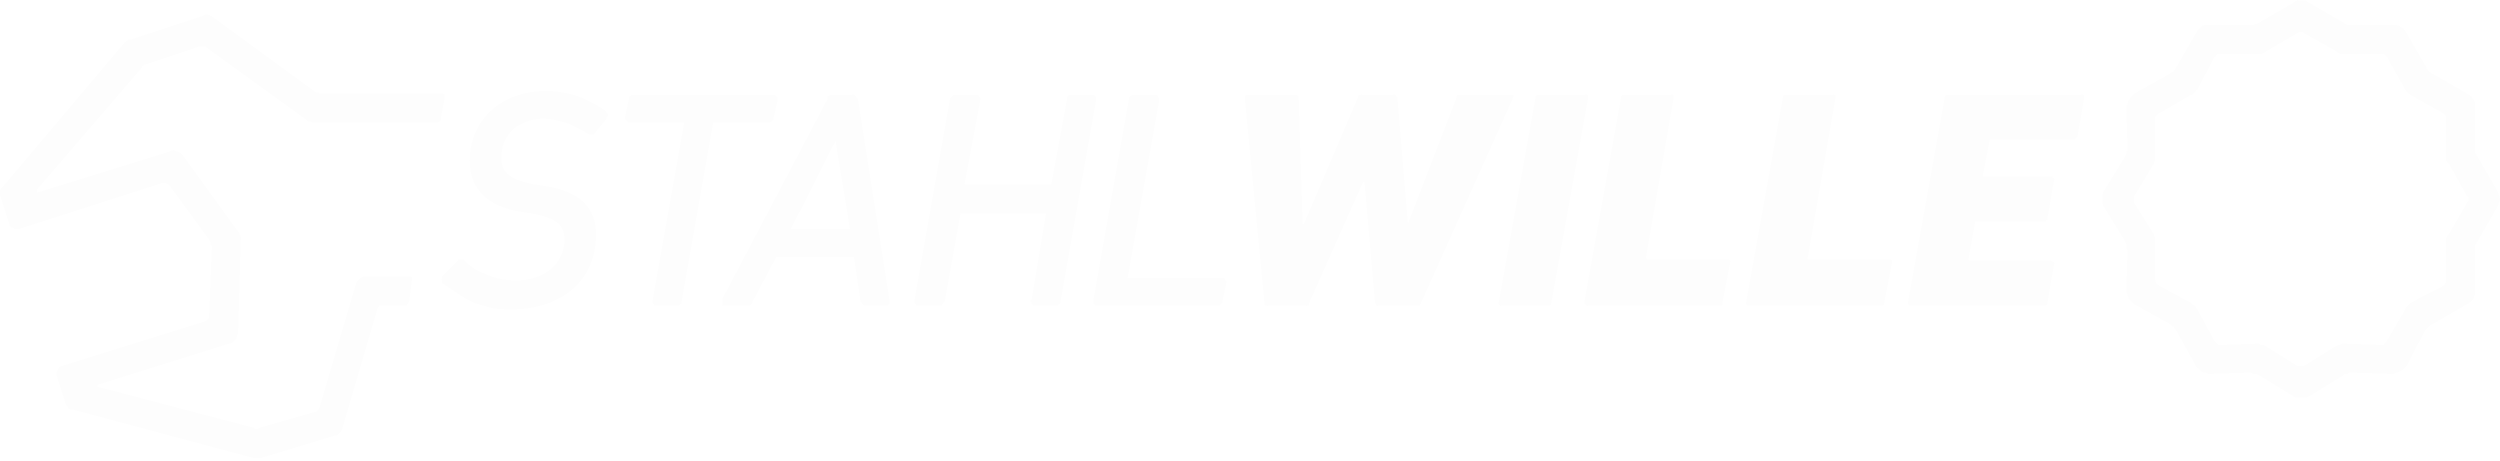 <svg version="1.2" xmlns="http://www.w3.org/2000/svg" viewBox="0 0 190 35" width="320" height="59"><defs><clipPath clipPathUnits="userSpaceOnUse" id="cp1"><path d="m0 0h190v34.82h-190z"/></clipPath></defs><style>.a{fill:#fdfdfd}</style><g clip-path="url(#cp1)"><filter id="f0"><feFlood flood-color="#000000" flood-opacity="1" /><feBlend mode="normal" in2="SourceGraphic"/><feComposite in2="SourceAlpha" operator="in" /></filter><g filter="url(#f0)"><path class="a" d="m41.5 6.9c-3.4 0-5.8 2.2-5.8 5.3 0 2.2 1.4 3.5 4 3.9l0.7 0.1c2.1 0.4 2.5 1 2.5 2 0 1.8-1.5 3.1-3.7 3.1q-0.5 0-1.1-0.1-0.5-0.1-1-0.3-0.5-0.2-0.9-0.4-0.5-0.3-0.9-0.7 0 0 0 0 0-0.1-0.1-0.1 0 0 0 0-0.1 0-0.1 0 0 0-0.1 0 0 0-0.1 0 0 0-0.1 0 0 0.1 0 0.1l-1.1 1.1q-0.1 0.1-0.1 0.1 0 0.1 0 0.2-0.1 0 0 0.1 0 0.1 0 0.1v0.1q0.6 0.4 1.2 0.8 0.6 0.4 1.2 0.7 0.7 0.2 1.4 0.4 0.7 0.1 1.4 0.1c3.9 0 6.5-2.2 6.5-5.7 0-2.1-1.3-3.3-4-3.7l-0.7-0.1c-2.1-0.4-2.5-1.1-2.5-2q0-0.6 0.2-1.2 0.3-0.6 0.7-1 0.5-0.4 1.1-0.6 0.6-0.2 1.2-0.2 0.4 0 0.9 0.1 0.4 0.1 0.8 0.2 0.5 0.2 0.9 0.4 0.4 0.2 0.7 0.4 0.1 0.1 0.2 0.1 0.1 0 0.1 0 0.1 0 0.2 0 0.1-0.1 0.1-0.1l0.9-1.1q0 0 0-0.1 0 0 0 0 0.1-0.1 0.1-0.1 0-0.1 0-0.1 0 0 0-0.1-0.1 0-0.1 0 0-0.1 0-0.1 0 0-0.1-0.1-0.4-0.3-1-0.6-0.5-0.3-1.1-0.5-0.6-0.2-1.2-0.3-0.6-0.1-1.2-0.1z"/><path class="a" d="m58.8 8.9l0.3-1.3q0-0.1 0-0.1 0 0 0-0.1 0 0-0.1-0.1 0 0 0 0 0 0-0.1-0.1 0 0 0 0-0.1 0-0.1 0-0.1 0-0.1 0h-10.5q-0.1 0-0.2 0 0 0-0.1 0.1-0.1 0-0.1 0.1 0 0 0 0.1l-0.3 1.4q0 0 0 0.1 0 0 0 0 0 0.1 0.1 0.1 0 0 0 0.1 0 0 0.1 0 0 0.1 0 0.1 0.1 0 0.1 0 0 0 0.1 0h4.1l-2.4 13.5q0 0 0 0.1 0 0 0 0.1 0 0 0 0 0 0.1 0.1 0.1 0 0 0 0.1 0.1 0 0.1 0 0 0 0.1 0 0 0 0 0h1.5q0.1 0 0.2 0 0 0 0.1-0.1 0.1 0 0.1-0.1 0-0.1 0-0.1l2.4-13.6h4.2q0.1 0 0.1 0 0.1-0.1 0.2-0.1 0-0.1 0.1-0.1 0-0.1 0-0.2z"/><path class="a" d="m64.7 7.2h-1.4q0 0-0.1 0-0.1 0-0.1 0-0.1 0.1-0.2 0.1 0 0.1 0 0.2l-8 15.2q0 0.1 0 0.1 0 0.1 0 0.1 0 0.1 0 0.1 0 0.1 0 0.1 0 0 0 0.1 0.1 0 0.1 0 0.1 0 0.1 0 0 0 0.1 0h1.6q0.1 0 0.1 0 0.1 0 0.2-0.1 0 0 0.1-0.1 0 0 0-0.1l1.8-3.4h5.9l0.5 3.4q0 0 0.1 0.1 0 0.1 0.1 0.1 0 0.1 0.1 0.1 0.1 0 0.1 0h1.5q0 0 0.1 0 0 0 0 0 0.1 0 0.1 0 0-0.1 0.1-0.1 0 0 0-0.1 0 0 0 0 0-0.1 0-0.1 0-0.1 0-0.1l-2.4-15.3q-0.1-0.1-0.1-0.1 0-0.1-0.1-0.1 0-0.1-0.1-0.1-0.1-0.1-0.2 0zm-0.1 10.2h-4.5l3.4-6.7z"/><path class="a" d="m83.2 7.3q0 0 0-0.1-0.1 0-0.1 0 0 0-0.1 0 0 0-0.1 0h-1.4q-0.1 0-0.2 0-0.1 0-0.1 0.1-0.1 0-0.1 0.1 0 0 0 0.1l-1.2 6.5h-6.6l1.2-6.4q0-0.1 0-0.1 0 0 0-0.1 0 0-0.1-0.1 0 0 0 0 0-0.1-0.1-0.1 0 0 0 0-0.1 0-0.1 0 0 0-0.1 0h-1.5q0 0-0.1 0-0.1 0-0.1 0.1-0.1 0-0.1 0.1-0.1 0-0.1 0.1l-2.7 15.3q0 0 0 0.1 0 0 0 0.1 0 0 0 0 0.1 0.1 0.1 0.1 0 0 0 0.1 0.1 0 0.1 0 0.1 0 0.1 0 0 0 0.1 0h1.5q0 0 0.1 0 0.1 0 0.1-0.1 0.1 0 0.1-0.1 0.1-0.1 0.1-0.1l1.2-6.7h6.5l-1.1 6.6q-0.1 0-0.1 0.1 0 0 0.1 0.1 0 0 0 0 0 0.1 0 0.1 0.1 0 0.1 0.1 0 0 0.1 0 0 0 0 0 0.1 0 0.1 0h1.5q0.1 0 0.1 0 0.1 0 0.2-0.1 0 0 0.1-0.1 0-0.1 0-0.1l2.7-15.3q0-0.1 0-0.1 0 0 0-0.1 0 0 0-0.1 0 0-0.1 0z"/><path class="a" d="m93.1 21.2q0 0-0.1-0.1 0 0 0 0-0.1 0-0.1 0 0 0-0.1 0h-7.1l2.4-13.5q0-0.1 0-0.1 0 0 0-0.1-0.1 0-0.1-0.1 0 0 0 0 0-0.1-0.1-0.1 0 0 0 0-0.1 0-0.1 0-0.1 0-0.1 0h-1.5q-0.1 0-0.1 0-0.1 0-0.2 0.1 0 0-0.1 0.1 0 0 0 0.1l-2.7 15.3q0 0 0 0.1 0 0 0 0.1 0 0 0 0 0 0.1 0.1 0.1 0 0 0 0.1 0.1 0 0.1 0 0 0 0.1 0 0 0 0.1 0h9q0.1 0 0.2 0 0 0 0.1-0.1 0 0 0.1-0.1 0-0.1 0-0.1l0.3-1.4q0 0 0-0.1 0 0 0-0.1-0.1 0-0.1 0 0-0.1 0-0.1z"/><path class="a" d="m104.8 23.2q-0.2 0.1-0.3-0.2l-0.8-9.2h-0.1l-4.1 9.2q0 0.1 0 0.1 0 0.1-0.1 0.1 0 0-0.1 0 0 0.1-0.1 0h-2.8q-0.1 0.1-0.1 0-0.1 0-0.1 0-0.1 0-0.1-0.1 0 0 0-0.1l-1.5-15.6c0-0.2 0.1-0.2 0.2-0.2h3.6q0.3 0 0.3 0.2l0.3 9.6h0.1l4.1-9.6q0-0.1 0-0.1 0.1-0.1 0.1-0.1 0.1 0 0.1 0 0.1-0.1 0.1 0h2.4q0-0.1 0.1 0 0 0 0.1 0 0 0 0 0.1 0.1 0 0.1 0.1l0.8 9.6 3.7-9.6q0-0.1 0-0.1 0-0.1 0.1-0.1 0 0 0.1 0 0 0 0.1 0h3.9c0.1 0 0.2 0 0.1 0.2l-7 15.6q0 0.1-0.1 0.1 0 0.1 0 0.1-0.1 0-0.1 0-0.1 0-0.1 0z"/><path class="a" d="m116.7 7.4q0-0.1 0-0.1 0 0 0.1-0.1 0 0 0.1 0 0 0 0 0h3.6q0-0.1 0.1 0 0 0 0.1 0 0 0.1 0 0.1 0 0 0 0.1l-2.8 15.6q0 0.2-0.2 0.2h-3.6q0 0.1-0.1 0 0 0 0 0-0.1-0.1-0.1-0.1 0 0 0-0.1z"/><path class="a" d="m123.2 7.4q0-0.1 0-0.1 0.1 0 0.1-0.1 0 0 0.1 0 0 0 0.1 0h3.5q0.1-0.1 0.1 0 0.1 0 0.1 0 0 0.1 0 0.1 0 0 0 0.1l-2.1 12.1q0 0.2 0.1 0.2h6.1q0 0 0.1 0 0 0 0 0 0.1 0.1 0.1 0.1 0 0.1 0 0.1l-0.6 3.1q0 0.1 0 0.1 0 0 0 0.1-0.1 0-0.1 0-0.1 0-0.1 0h-10q-0.1 0.1-0.1 0-0.1 0-0.1 0 0-0.1 0-0.1-0.1 0-0.1-0.1z"/><path class="a" d="m135.5 7.4q0-0.1 0-0.1 0 0 0.1-0.1 0 0 0.1 0 0 0 0.1 0h3.5q0.1-0.1 0.1 0 0 0 0.1 0 0 0.1 0 0.1 0 0 0 0.1l-2.1 12.1q-0.1 0.2 0.1 0.2h6.1q0 0 0.1 0 0 0 0 0 0.1 0.1 0.1 0.1 0 0.1 0 0.1l-0.6 3.1q0 0.1 0 0.1 0 0-0.1 0.1 0 0-0.1 0 0 0 0 0h-10.1q0 0.1 0 0-0.1 0-0.1 0-0.1-0.1-0.1-0.1 0 0 0-0.1z"/><path class="a" d="m147.8 7.4q0-0.1 0-0.1 0 0 0.1-0.1 0 0 0 0 0.1 0 0.1 0h10.2q0-0.1 0.1 0 0 0 0.1 0 0 0.1 0 0.1 0 0 0 0.1l-0.5 2.9q0 0.1-0.1 0.1 0 0.1 0 0.1-0.1 0-0.1 0 0 0.1-0.1 0.1h-6.3q0 0 0 0 0 0-0.1 0 0 0 0 0 0 0.1 0 0.1l-0.5 2.6q0 0.1 0.1 0.1h5.2q0 0 0 0.1 0.1 0 0.1 0 0 0 0 0.1 0.1 0 0 0.1l-0.5 2.9q0 0 0 0.1 0 0-0.1 0 0 0.1 0 0.1-0.1 0-0.1 0h-5.2q-0.1 0-0.1 0.1l-0.5 2.8q0 0.1 0.1 0.1h6.2q0.1 0 0.1 0.1 0.1 0 0.1 0 0 0 0 0.1 0.1 0 0 0.1l-0.5 2.9q0 0.1 0 0.1 0 0-0.1 0.1 0 0 0 0-0.1 0-0.1 0h-10.2q0 0-0.1 0 0 0 0 0-0.1-0.1-0.1-0.1 0 0 0-0.1z"/><path class="a" d="m31.1 21h-3.3q-0.1 0-0.2 0-0.1 0.1-0.2 0.1-0.1 0.1-0.2 0.2 0 0-0.1 0.1l-2.8 9.5q0 0.1-0.1 0.2 0 0-0.1 0.1 0 0-0.1 0.1 0 0-0.1 0l-4.2 1.2q0 0-0.1 0.1 0 0-0.1 0 0 0-0.1 0 0 0-0.1-0.1l-11.8-3.1q0 0-0.1 0 0-0.1 0-0.1 0 0 0 0 0.1-0.1 0.1-0.1l9.9-3.1q0.2 0 0.3-0.1 0.1-0.1 0.2-0.2 0.1-0.1 0.1-0.3 0.1-0.1 0.1-0.3l0.2-7.1q0 0 0-0.1 0-0.1-0.1-0.2 0 0 0-0.1-0.1-0.1-0.1-0.1l-4.2-5.8q-0.1-0.1-0.2-0.2-0.1-0.1-0.3-0.1-0.1-0.1-0.2-0.1-0.2 0-0.3 0.1l-10 3.1q0 0-0.1 0 0 0 0 0 0-0.1 0-0.1 0 0 0-0.1l8-9.3q0 0 0-0.1 0 0 0.1 0 0 0 0-0.1 0.1 0 0.1 0l4.2-1.4q0.1 0 0.1 0 0.1 0 0.2 0 0 0 0.1 0 0.1 0.1 0.1 0.1l7.6 5.5q0 0 0.1 0.1 0.1 0 0.2 0 0 0 0.1 0.1 0.1 0 0.1 0h9.5q0 0 0.1-0.1 0 0 0 0 0.1 0 0.1-0.1 0 0 0-0.1l0.3-1.6q0 0 0-0.1 0-0.1 0-0.1-0.1-0.1-0.1-0.1-0.1 0-0.2 0h-9.1q0 0-0.1 0 0 0-0.1-0.1 0 0-0.1 0 0 0-0.1 0l-7.8-5.7q-0.1-0.1-0.2-0.1-0.1-0.1-0.2-0.1-0.1 0-0.2 0-0.1 0-0.2 0.1l-5.5 1.8q-0.1 0-0.2 0 0 0.1-0.1 0.1 0 0.1-0.1 0.1 0 0-0.1 0.1l-9.2 10.9q-0.1 0.1-0.1 0.1-0.1 0.1-0.1 0.2 0 0.1 0 0.2 0 0 0 0.1l0.7 2.2q0 0.1 0.1 0.2 0.1 0.1 0.2 0.1 0.1 0.1 0.2 0.1 0.1 0 0.2 0l10.9-3.5q0.1 0 0.2 0 0.1 0 0.1 0 0.1 0.1 0.2 0.1 0 0 0.1 0.1l3 4.1q0 0.1 0.1 0.2 0 0 0 0.1 0 0.1 0.1 0.2 0 0.1 0 0.1l-0.2 5.1q0 0.1 0 0.2 0 0.1-0.1 0.1 0 0.1-0.1 0.1 0 0.1-0.1 0.1l-10.9 3.4q-0.1 0-0.2 0.1-0.1 0.1-0.1 0.2-0.1 0.1-0.1 0.2 0 0.1 0 0.2l0.7 2.2q0 0.1 0.1 0.1 0 0.1 0.1 0.2 0 0 0.1 0.1 0.1 0 0.2 0l13.8 3.7q0.1 0 0.1 0 0.1 0 0.2 0 0 0 0.1 0 0 0 0.1 0l5.6-1.7q0.1 0 0.2 0 0.1-0.1 0.2-0.2 0 0 0.1-0.1 0.1-0.1 0.1-0.2l2.7-9.2q0-0.1 0.1-0.1 0 0 0-0.1 0.1 0 0.1 0 0 0 0.1 0h1.8q0 0 0.1 0 0-0.1 0.1-0.1 0 0 0-0.1 0.1 0 0.1-0.1l0.2-1.6q0.1 0 0-0.1 0-0.1 0-0.1 0-0.1-0.1-0.1-0.1 0-0.1 0z"/><path class="a" d="m189.8 14.5l-1.5-2.6q-0.1-0.1-0.1-0.2 0 0-0.1-0.1 0-0.1 0-0.2 0-0.1 0-0.2v-3q0-0.2 0-0.3 0-0.2-0.1-0.3-0.1-0.2-0.2-0.3-0.1-0.1-0.3-0.2l-2.6-1.5q-0.1 0-0.2-0.1 0 0-0.1-0.1-0.1-0.1-0.1-0.1-0.1-0.1-0.1-0.2l-1.5-2.6q-0.1-0.2-0.2-0.3-0.1-0.1-0.3-0.2-0.1-0.1-0.3-0.1-0.1 0-0.3 0h-3q-0.1 0-0.2 0-0.1 0-0.2 0-0.1-0.1-0.2-0.1 0 0-0.1-0.1l-2.6-1.5q-0.2-0.1-0.3-0.2-0.2 0-0.3 0-0.2 0-0.3 0-0.2 0.1-0.3 0.2l-2.6 1.5q-0.1 0.1-0.2 0.1-0.1 0-0.2 0.1-0.1 0-0.2 0 0 0-0.1 0h-3.1q-0.1 0-0.3 0-0.2 0-0.3 0.1-0.1 0.1-0.2 0.2-0.1 0.1-0.2 0.3l-1.5 2.6q-0.1 0.1-0.1 0.2-0.1 0-0.1 0.1-0.1 0.1-0.2 0.1-0.1 0.1-0.1 0.1l-2.7 1.5q-0.1 0.1-0.2 0.2-0.1 0.1-0.2 0.3-0.1 0.1-0.1 0.3-0.1 0.1-0.1 0.3l0.1 3q0 0.1 0 0.2-0.1 0.1-0.1 0.2 0 0.1 0 0.1-0.1 0.1-0.1 0.2l-1.6 2.6q-0.1 0.2-0.1 0.3 0 0.2 0 0.3 0 0.2 0 0.3 0 0.2 0.1 0.3l1.6 2.6q0 0.1 0.1 0.2 0 0.1 0 0.2 0 0.1 0 0.2 0.1 0.1 0.1 0.1l-0.1 3.1q0 0.1 0.1 0.3 0 0.1 0.1 0.3 0.1 0.1 0.2 0.2 0.1 0.1 0.2 0.2l2.7 1.5q0 0 0.1 0.1 0.1 0.1 0.2 0.1 0 0.1 0.1 0.2 0 0 0.1 0.1l1.5 2.7q0 0.1 0.2 0.2 0.1 0.1 0.2 0.2 0.1 0.1 0.3 0.1 0.2 0.1 0.3 0.1l3-0.1h0.1q0.1 0 0.1 0 0.1 0.1 0.2 0.1 0.1 0 0.2 0 0.1 0.1 0.2 0.1l2.6 1.6q0.1 0.1 0.3 0.1 0.1 0 0.3 0 0.1 0 0.3 0 0.1 0 0.3-0.1l2.6-1.6q0 0 0.1-0.1 0.1 0 0.2 0 0.1-0.1 0.2-0.1 0.1 0 0.2 0l3 0.1q0.2 0 0.3-0.1 0.2 0 0.3-0.1 0.2-0.1 0.3-0.2 0.1-0.1 0.2-0.2l1.4-2.7q0.1-0.1 0.1-0.1 0.1-0.1 0.2-0.2 0 0 0.1-0.1 0.1-0.1 0.2-0.1l2.6-1.5q0.2-0.1 0.3-0.2 0.1-0.1 0.2-0.2 0-0.2 0.1-0.3 0-0.2 0-0.3v-3.1q0 0 0-0.1 0-0.1 0-0.2 0-0.1 0.1-0.2 0-0.1 0.1-0.2l1.5-2.6q0.1-0.1 0.1-0.3 0.1-0.1 0.1-0.3 0-0.1-0.1-0.3 0-0.1-0.1-0.3m-3.7 3.3q-0.1 0.1-0.1 0.1 0 0.1-0.1 0.2 0 0.1 0 0.1 0 0.1 0 0.2v2.8q0 0.1 0 0.1 0 0.1 0 0.2-0.1 0-0.1 0.1-0.1 0-0.1 0.1l-2.5 1.3q-0.1 0.1-0.1 0.1-0.1 0.1-0.1 0.1-0.1 0.1-0.1 0.1-0.1 0.1-0.1 0.2l-1.4 2.4q0 0.1-0.1 0.1 0 0.1-0.1 0.1 0 0.1-0.1 0.1-0.1 0-0.1 0l-2.9-0.1q0 0-0.1 0-0.1 0.1-0.2 0.1 0 0-0.1 0-0.1 0.1-0.2 0.1l-2.4 1.5q0 0-0.1 0-0.1 0-0.1 0-0.1 0-0.2 0 0 0-0.1 0l-2.4-1.5q-0.1 0-0.1-0.1-0.1 0-0.2 0-0.1 0-0.1 0-0.1-0.1-0.2-0.1l-2.8 0.1q-0.1 0-0.2 0 0 0-0.1-0.1 0 0-0.1-0.1 0 0-0.1-0.1l-1.3-2.4q-0.1-0.1-0.1-0.2-0.1 0-0.1-0.1-0.1 0-0.2-0.1 0 0-0.1-0.1l-2.4-1.3q-0.1-0.1-0.2-0.1 0-0.1 0-0.1-0.1-0.1-0.1-0.2 0 0 0-0.1v-2.8q0-0.1 0-0.2 0 0 0-0.1 0-0.1-0.1-0.2 0 0 0-0.1l-1.5-2.4q0-0.1 0-0.1 0-0.1 0-0.2 0 0 0-0.1 0-0.1 0-0.1l1.5-2.5q0 0 0-0.1 0.1-0.1 0.1-0.1 0-0.1 0-0.2 0-0.1 0-0.2v-2.8q0 0 0-0.1 0-0.1 0.1-0.1 0-0.1 0.1-0.1 0-0.1 0.1-0.1l2.4-1.4q0.1 0 0.2-0.1 0 0 0.1-0.1 0 0 0.1-0.1 0-0.1 0.1-0.1l1.3-2.5q0.1 0 0.1-0.1 0.1 0 0.1-0.1 0.1 0 0.2 0 0 0 0.1 0h2.8q0.1 0 0.2 0 0 0 0.1 0 0.1-0.1 0.2-0.1 0 0 0.1-0.1l2.4-1.4q0.1 0 0.1-0.1 0.1 0 0.2 0 0 0 0.1 0 0.1 0.1 0.1 0.1l2.5 1.4q0 0.1 0.1 0.1 0.1 0 0.1 0.1 0.1 0 0.2 0 0.1 0 0.2 0h2.8q0 0 0.1 0 0.1 0 0.1 0 0.1 0.1 0.1 0.1 0.1 0.1 0.1 0.1l1.4 2.5q0 0 0.1 0.1 0 0.1 0.1 0.1 0 0.1 0.1 0.1 0.1 0.1 0.1 0.1l2.5 1.4q0 0 0.1 0.1 0 0 0.1 0.1 0 0 0 0.1 0 0.1 0 0.1v2.8q0 0.1 0 0.2 0 0.1 0 0.2 0.1 0 0.1 0.1 0 0.1 0.1 0.1l1.4 2.5q0 0 0.1 0.1 0 0.1 0 0.1 0 0.1 0 0.2-0.1 0-0.1 0.1z"/></g></g></svg>